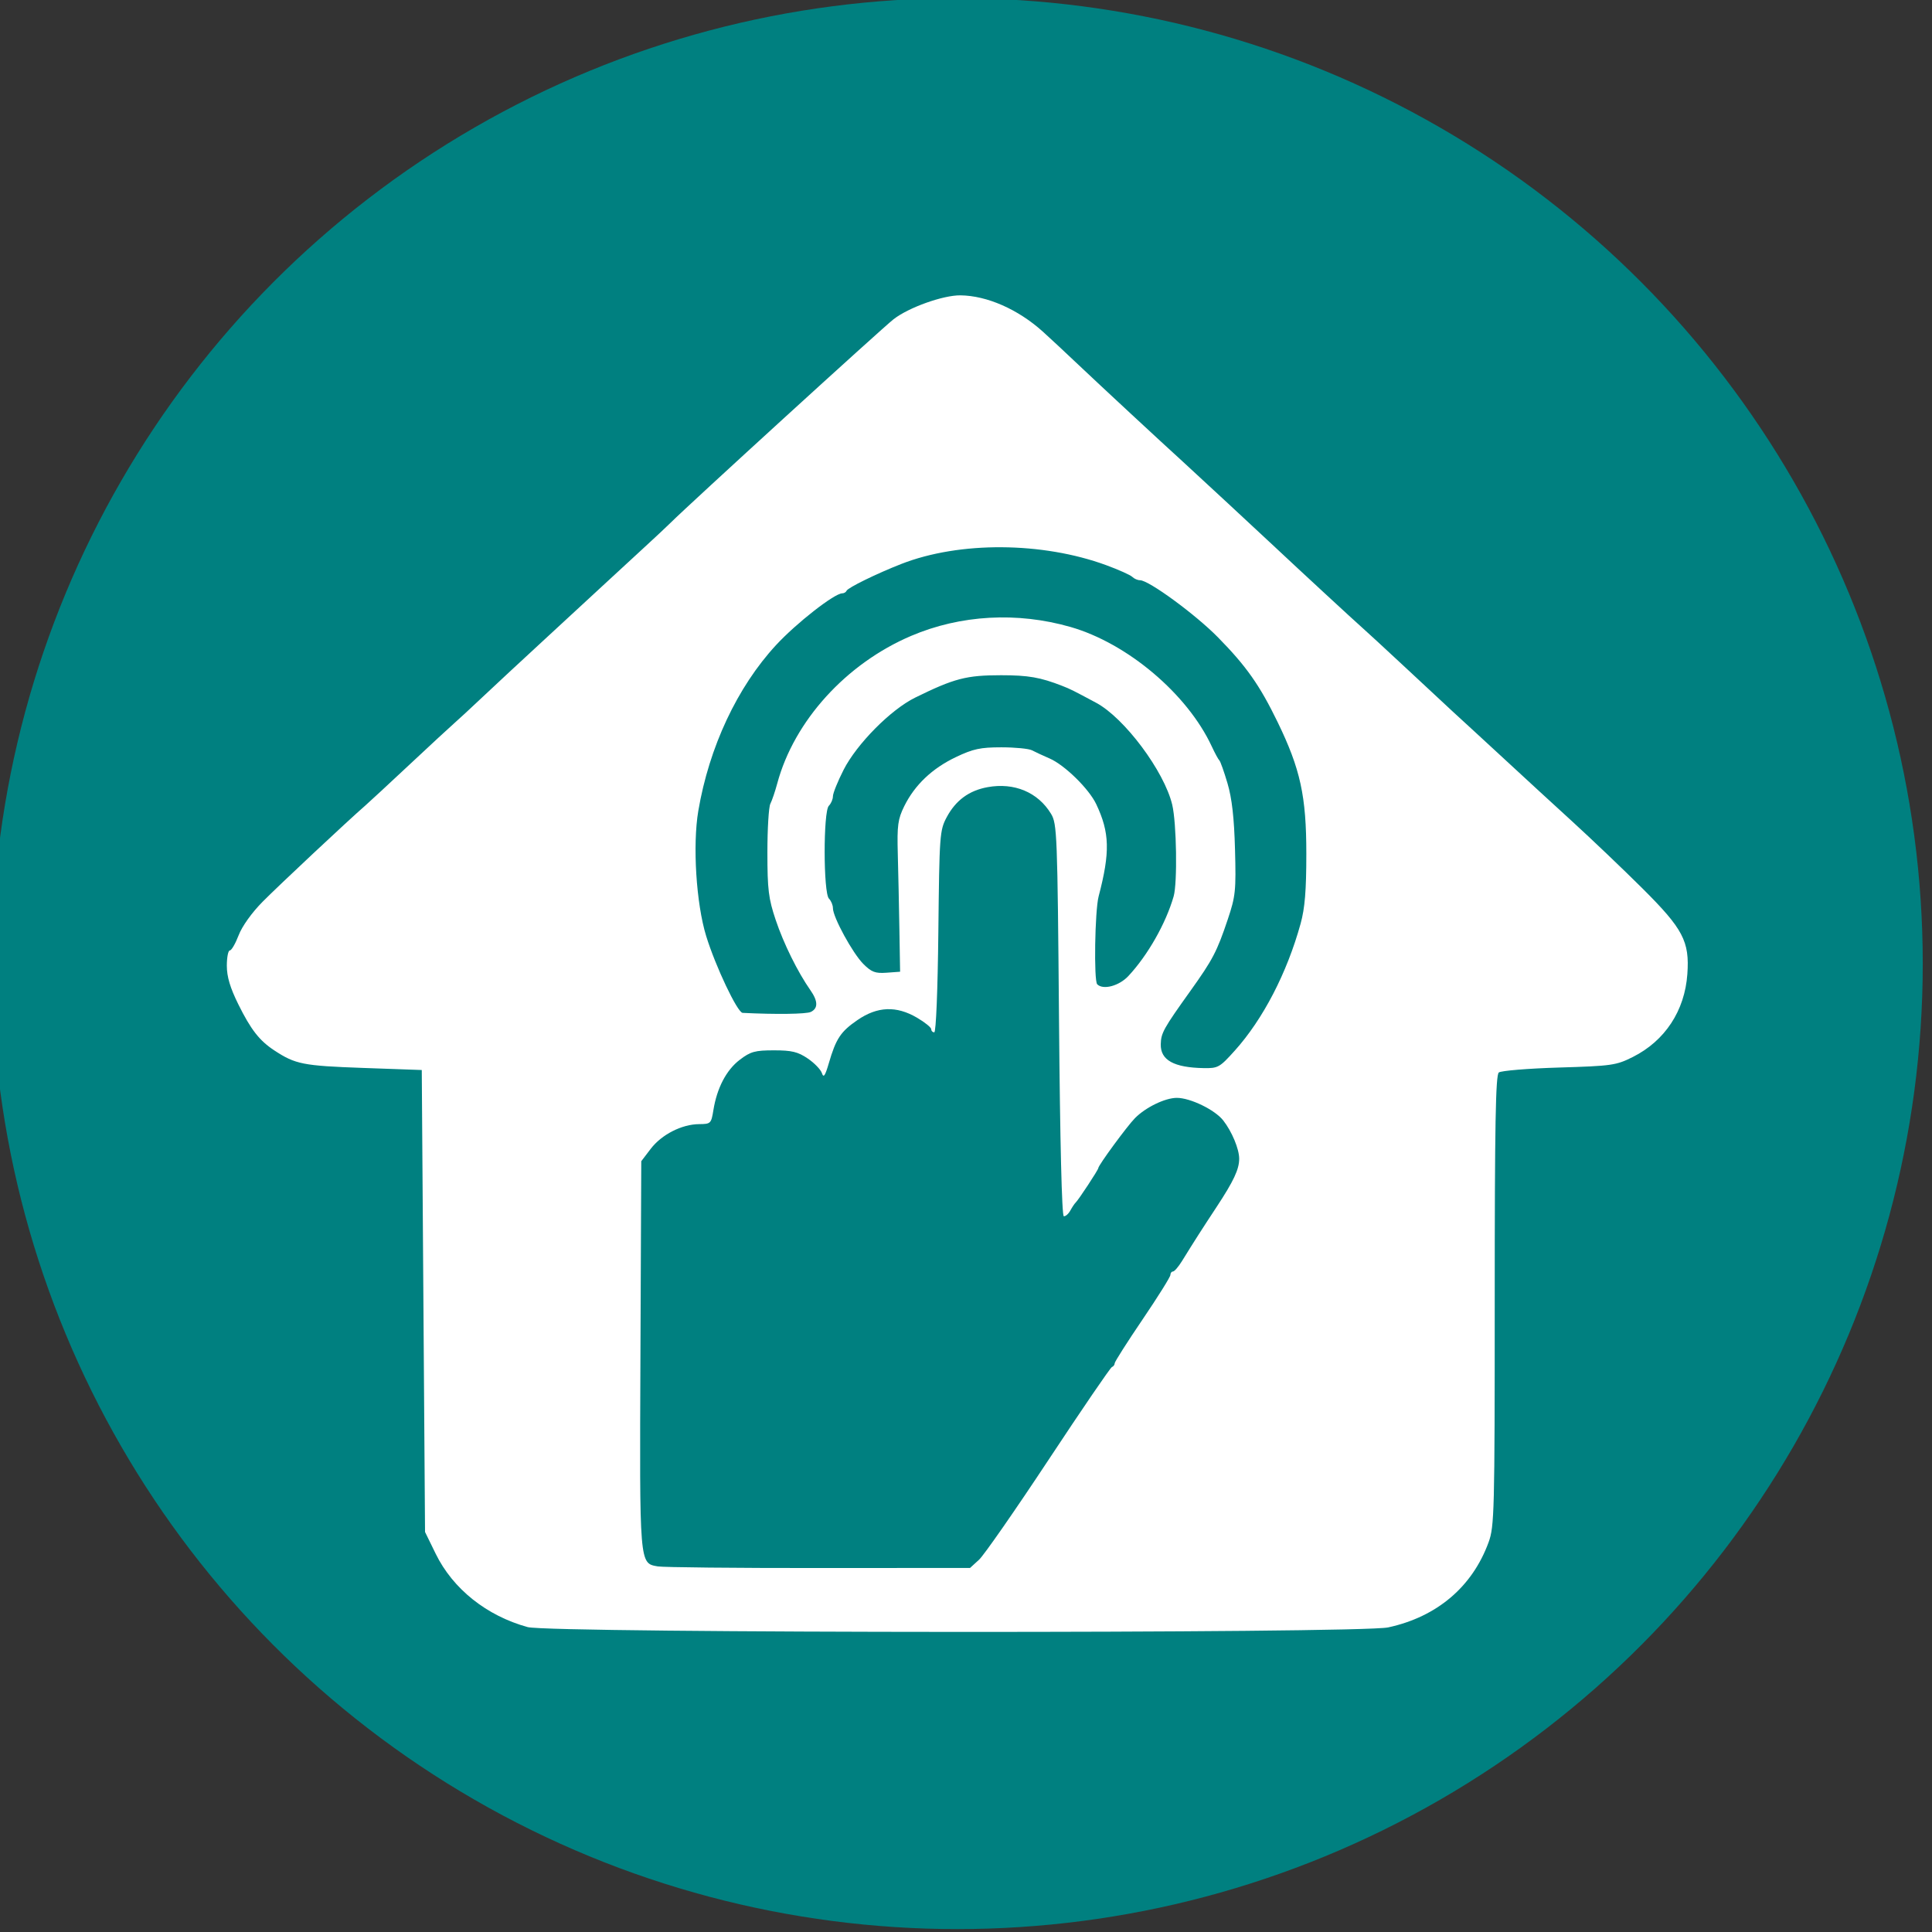<?xml version="1.0" encoding="UTF-8" standalone="no"?>
<svg
   xmlns:svg="http://www.w3.org/2000/svg"
   xmlns="http://www.w3.org/2000/svg"
   xmlns:sodipodi="http://sodipodi.sourceforge.net/DTD/sodipodi-0.dtd"
   xmlns:inkscape="http://www.inkscape.org/namespaces/inkscape"
   sodipodi:docname="Icono_Domotica.svg"
   inkscape:version="1.1-dev (f0f30f1, 2020-06-15)"
   id="svg242"
   version="1.1"
   viewBox="0 0 34.715 34.715"
   height="34.715mm"
   width="34.715mm">
  <rect x="0" y="0" width="34.715" height="34.715" fill="#333333" stroke="none"/>
  <defs
     id="defs238" />
  <sodipodi:namedview
     inkscape:window-maximized="1"
     inkscape:window-y="-9"
     inkscape:window-x="-9"
     inkscape:window-height="1001"
     inkscape:window-width="1920"
     fit-margin-bottom="0"
     fit-margin-right="0"
     fit-margin-left="0"
     fit-margin-top="0"
     showgrid="false"
     inkscape:current-layer="layer1"
     inkscape:document-units="mm"
     inkscape:cy="104.69489"
     inkscape:cx="15.120346"
     inkscape:zoom="2.8"
     inkscape:pageshadow="2"
     inkscape:pageopacity="0.0"
     borderopacity="1.0"
     bordercolor="#666666"
     pagecolor="#ffffff"
     id="base" />
  <g
     transform="translate(-60.506,-136.857)"
     id="layer1"
     inkscape:groupmode="layer"
     inkscape:label="Capa 1">
    <g
       id="g1160"
       transform="matrix(0.193,0,0,0.193,-207.582,76.808)">
      <ellipse
         ry="89.886"
         rx="89.886"
         cy="400.849"
         cx="1478.181"
         id="circle4376"
         style="fill:#008080;fill-opacity:1;stroke-width:2.955;stroke-dasharray:2.955, 2.955" />
      <path
         style="fill:#ffffff;stroke-width:0.305"
         d="m 1438.179,462.617 c -3.82,-1.052 -6.958,-3.555 -8.558,-6.825 l -0.993,-2.03 -0.152,-21.504 -0.152,-21.504 -5.49,-0.195 c -5.562,-0.198 -6.273,-0.339 -8.236,-1.628 -1.389,-0.913 -2.184,-1.932 -3.356,-4.3 -0.76,-1.536 -1.067,-2.569 -1.067,-3.584 0,-0.784 0.126,-1.426 0.28,-1.426 0.154,0 0.522,-0.635 0.819,-1.411 0.319,-0.836 1.231,-2.111 2.237,-3.126 1.502,-1.517 7.941,-7.55 9.552,-8.949 0.332,-0.288 2.185,-2.004 4.118,-3.813 1.933,-1.809 3.805,-3.54 4.159,-3.847 0.354,-0.307 1.542,-1.405 2.639,-2.44 1.097,-1.035 3.634,-3.392 5.637,-5.237 2.003,-1.845 4.537,-4.185 5.63,-5.2 1.094,-1.015 2.806,-2.593 3.804,-3.508 0.998,-0.914 2.096,-1.943 2.44,-2.285 1.725,-1.717 19.702,-18.128 20.762,-18.952 1.407,-1.094 4.618,-2.241 6.222,-2.221 2.471,0.03 5.346,1.292 7.651,3.359 0.587,0.526 2.104,1.939 3.37,3.139 2.047,1.939 7.545,7.04 9.709,9.008 0.905,0.823 7.357,6.806 8.592,7.967 1.96,1.844 7.448,6.913 8.034,7.422 0.354,0.308 2.215,2.023 4.136,3.813 4.558,4.246 4.948,4.608 6.16,5.709 0.563,0.512 2.127,1.953 3.475,3.203 1.348,1.25 3.954,3.645 5.791,5.322 1.837,1.678 4.797,4.5 6.577,6.272 3.789,3.772 4.397,4.932 4.182,7.974 -0.241,3.419 -2.084,6.22 -5.085,7.725 -1.539,0.772 -1.96,0.832 -6.863,0.979 -2.873,0.086 -5.395,0.293 -5.605,0.46 -0.298,0.237 -0.381,4.856 -0.381,21.24 0,19.694 -0.034,21.03 -0.571,22.498 -1.517,4.15 -4.805,6.939 -9.343,7.925 -2.664,0.579 -78.017,0.551 -80.125,-0.029 z m 42.021,-6.264 c 0.457,-0.418 3.369,-4.604 6.472,-9.301 3.102,-4.697 5.758,-8.586 5.902,-8.642 0.144,-0.056 0.261,-0.216 0.261,-0.355 0,-0.139 1.167,-1.973 2.593,-4.075 1.426,-2.102 2.593,-3.967 2.593,-4.144 0,-0.177 0.108,-0.323 0.239,-0.323 0.132,0 0.509,-0.436 0.839,-0.97 1.167,-1.887 1.835,-2.932 3.205,-5.011 1.611,-2.445 2.122,-3.533 2.122,-4.52 0,-0.909 -0.682,-2.542 -1.49,-3.57 -0.776,-0.986 -3.06,-2.096 -4.314,-2.096 -1.087,0 -2.896,0.875 -3.895,1.884 -0.721,0.728 -3.416,4.399 -3.416,4.653 0,0.16 -1.859,2.987 -2.119,3.223 -0.093,0.084 -0.311,0.411 -0.484,0.727 -0.174,0.316 -0.448,0.556 -0.61,0.534 -0.183,-0.025 -0.351,-6.926 -0.446,-18.266 -0.145,-17.335 -0.181,-18.273 -0.743,-19.201 -1.214,-2.006 -3.428,-2.935 -5.913,-2.479 -1.724,0.316 -2.959,1.225 -3.798,2.794 -0.653,1.221 -0.683,1.634 -0.779,10.65 -0.059,5.461 -0.217,9.379 -0.381,9.379 -0.155,0 -0.282,-0.131 -0.282,-0.292 0,-0.161 -0.595,-0.641 -1.323,-1.068 -1.923,-1.127 -3.686,-1.058 -5.542,0.216 -1.571,1.079 -2.001,1.727 -2.674,4.033 -0.341,1.169 -0.487,1.379 -0.637,0.915 -0.107,-0.331 -0.699,-0.945 -1.316,-1.364 -0.919,-0.625 -1.489,-0.763 -3.151,-0.763 -1.767,0 -2.178,0.114 -3.185,0.882 -1.246,0.95 -2.119,2.617 -2.453,4.685 -0.202,1.249 -0.25,1.297 -1.327,1.303 -1.61,0.01 -3.494,0.97 -4.508,2.3 l -0.88,1.153 -0.077,18.02 c -0.084,19.645 -0.104,19.399 1.61,19.703 0.499,0.088 7.245,0.157 14.992,0.152 l 14.085,-0.009 0.831,-0.76 z m 23.812,-47.399 c 2.636,-2.935 4.86,-7.225 6.132,-11.825 0.398,-1.442 0.533,-3.088 0.533,-6.505 0,-5.369 -0.548,-7.884 -2.671,-12.259 -1.67,-3.44 -2.916,-5.21 -5.564,-7.903 -2.091,-2.127 -6.434,-5.307 -7.246,-5.307 -0.226,0 -0.551,-0.141 -0.723,-0.313 -0.172,-0.172 -1.263,-0.662 -2.425,-1.088 -5.947,-2.183 -13.665,-2.231 -19.07,-0.118 -2.303,0.901 -4.984,2.213 -5.105,2.499 -0.056,0.132 -0.237,0.24 -0.403,0.24 -0.725,0 -4.274,2.774 -6.162,4.817 -3.61,3.905 -6.232,9.498 -7.239,15.439 -0.54,3.184 -0.197,8.627 0.732,11.648 0.87,2.827 2.911,7.13 3.393,7.154 3.089,0.155 5.927,0.117 6.349,-0.086 0.688,-0.331 0.677,-1.004 -0.033,-2.018 -1.191,-1.701 -2.496,-4.341 -3.237,-6.551 -0.668,-1.991 -0.771,-2.828 -0.771,-6.289 0,-2.196 0.124,-4.23 0.275,-4.522 0.151,-0.291 0.442,-1.147 0.645,-1.902 1.568,-5.815 6.411,-11.15 12.462,-13.729 4.598,-1.959 9.864,-2.255 14.831,-0.832 5.298,1.518 10.884,6.235 13.152,11.11 0.298,0.64 0.619,1.232 0.714,1.316 0.095,0.084 0.436,1.045 0.758,2.135 0.413,1.399 0.619,3.21 0.698,6.152 0.104,3.84 0.05,4.355 -0.674,6.513 -1.007,3.001 -1.398,3.748 -3.479,6.66 -2.511,3.513 -2.734,3.914 -2.759,4.963 -0.034,1.476 1.212,2.171 3.988,2.223 1.341,0.025 1.497,-0.062 2.898,-1.622 z m -9.899,-6.955 c 1.8,-1.927 3.489,-4.899 4.21,-7.41 0.362,-1.259 0.275,-6.839 -0.133,-8.541 -0.747,-3.115 -4.445,-8.07 -7.077,-9.481 -2.173,-1.165 -2.394,-1.275 -3.159,-1.575 -2.041,-0.798 -3.156,-0.993 -5.695,-0.993 -3.238,0 -4.351,0.29 -8.004,2.086 -2.266,1.114 -5.434,4.313 -6.661,6.726 -0.545,1.072 -0.991,2.177 -0.991,2.455 0,0.278 -0.172,0.678 -0.381,0.888 -0.525,0.525 -0.516,8.116 0.01,8.642 0.204,0.204 0.371,0.606 0.371,0.894 0,0.829 1.836,4.195 2.832,5.19 0.76,0.76 1.11,0.892 2.164,0.815 l 1.257,-0.092 -0.066,-3.965 c -0.037,-2.181 -0.103,-5.338 -0.149,-7.015 -0.073,-2.652 0.01,-3.231 0.603,-4.436 0.979,-1.976 2.594,-3.511 4.801,-4.564 1.607,-0.767 2.285,-0.913 4.238,-0.913 1.278,0 2.563,0.126 2.854,0.279 0.291,0.154 1.027,0.495 1.636,0.759 1.399,0.606 3.663,2.823 4.339,4.247 1.26,2.656 1.308,4.472 0.227,8.593 -0.352,1.341 -0.456,7.86 -0.131,8.185 0.552,0.552 2.035,0.157 2.906,-0.775 z"
         id="path1453" />
    </g>
  </g>
</svg>
